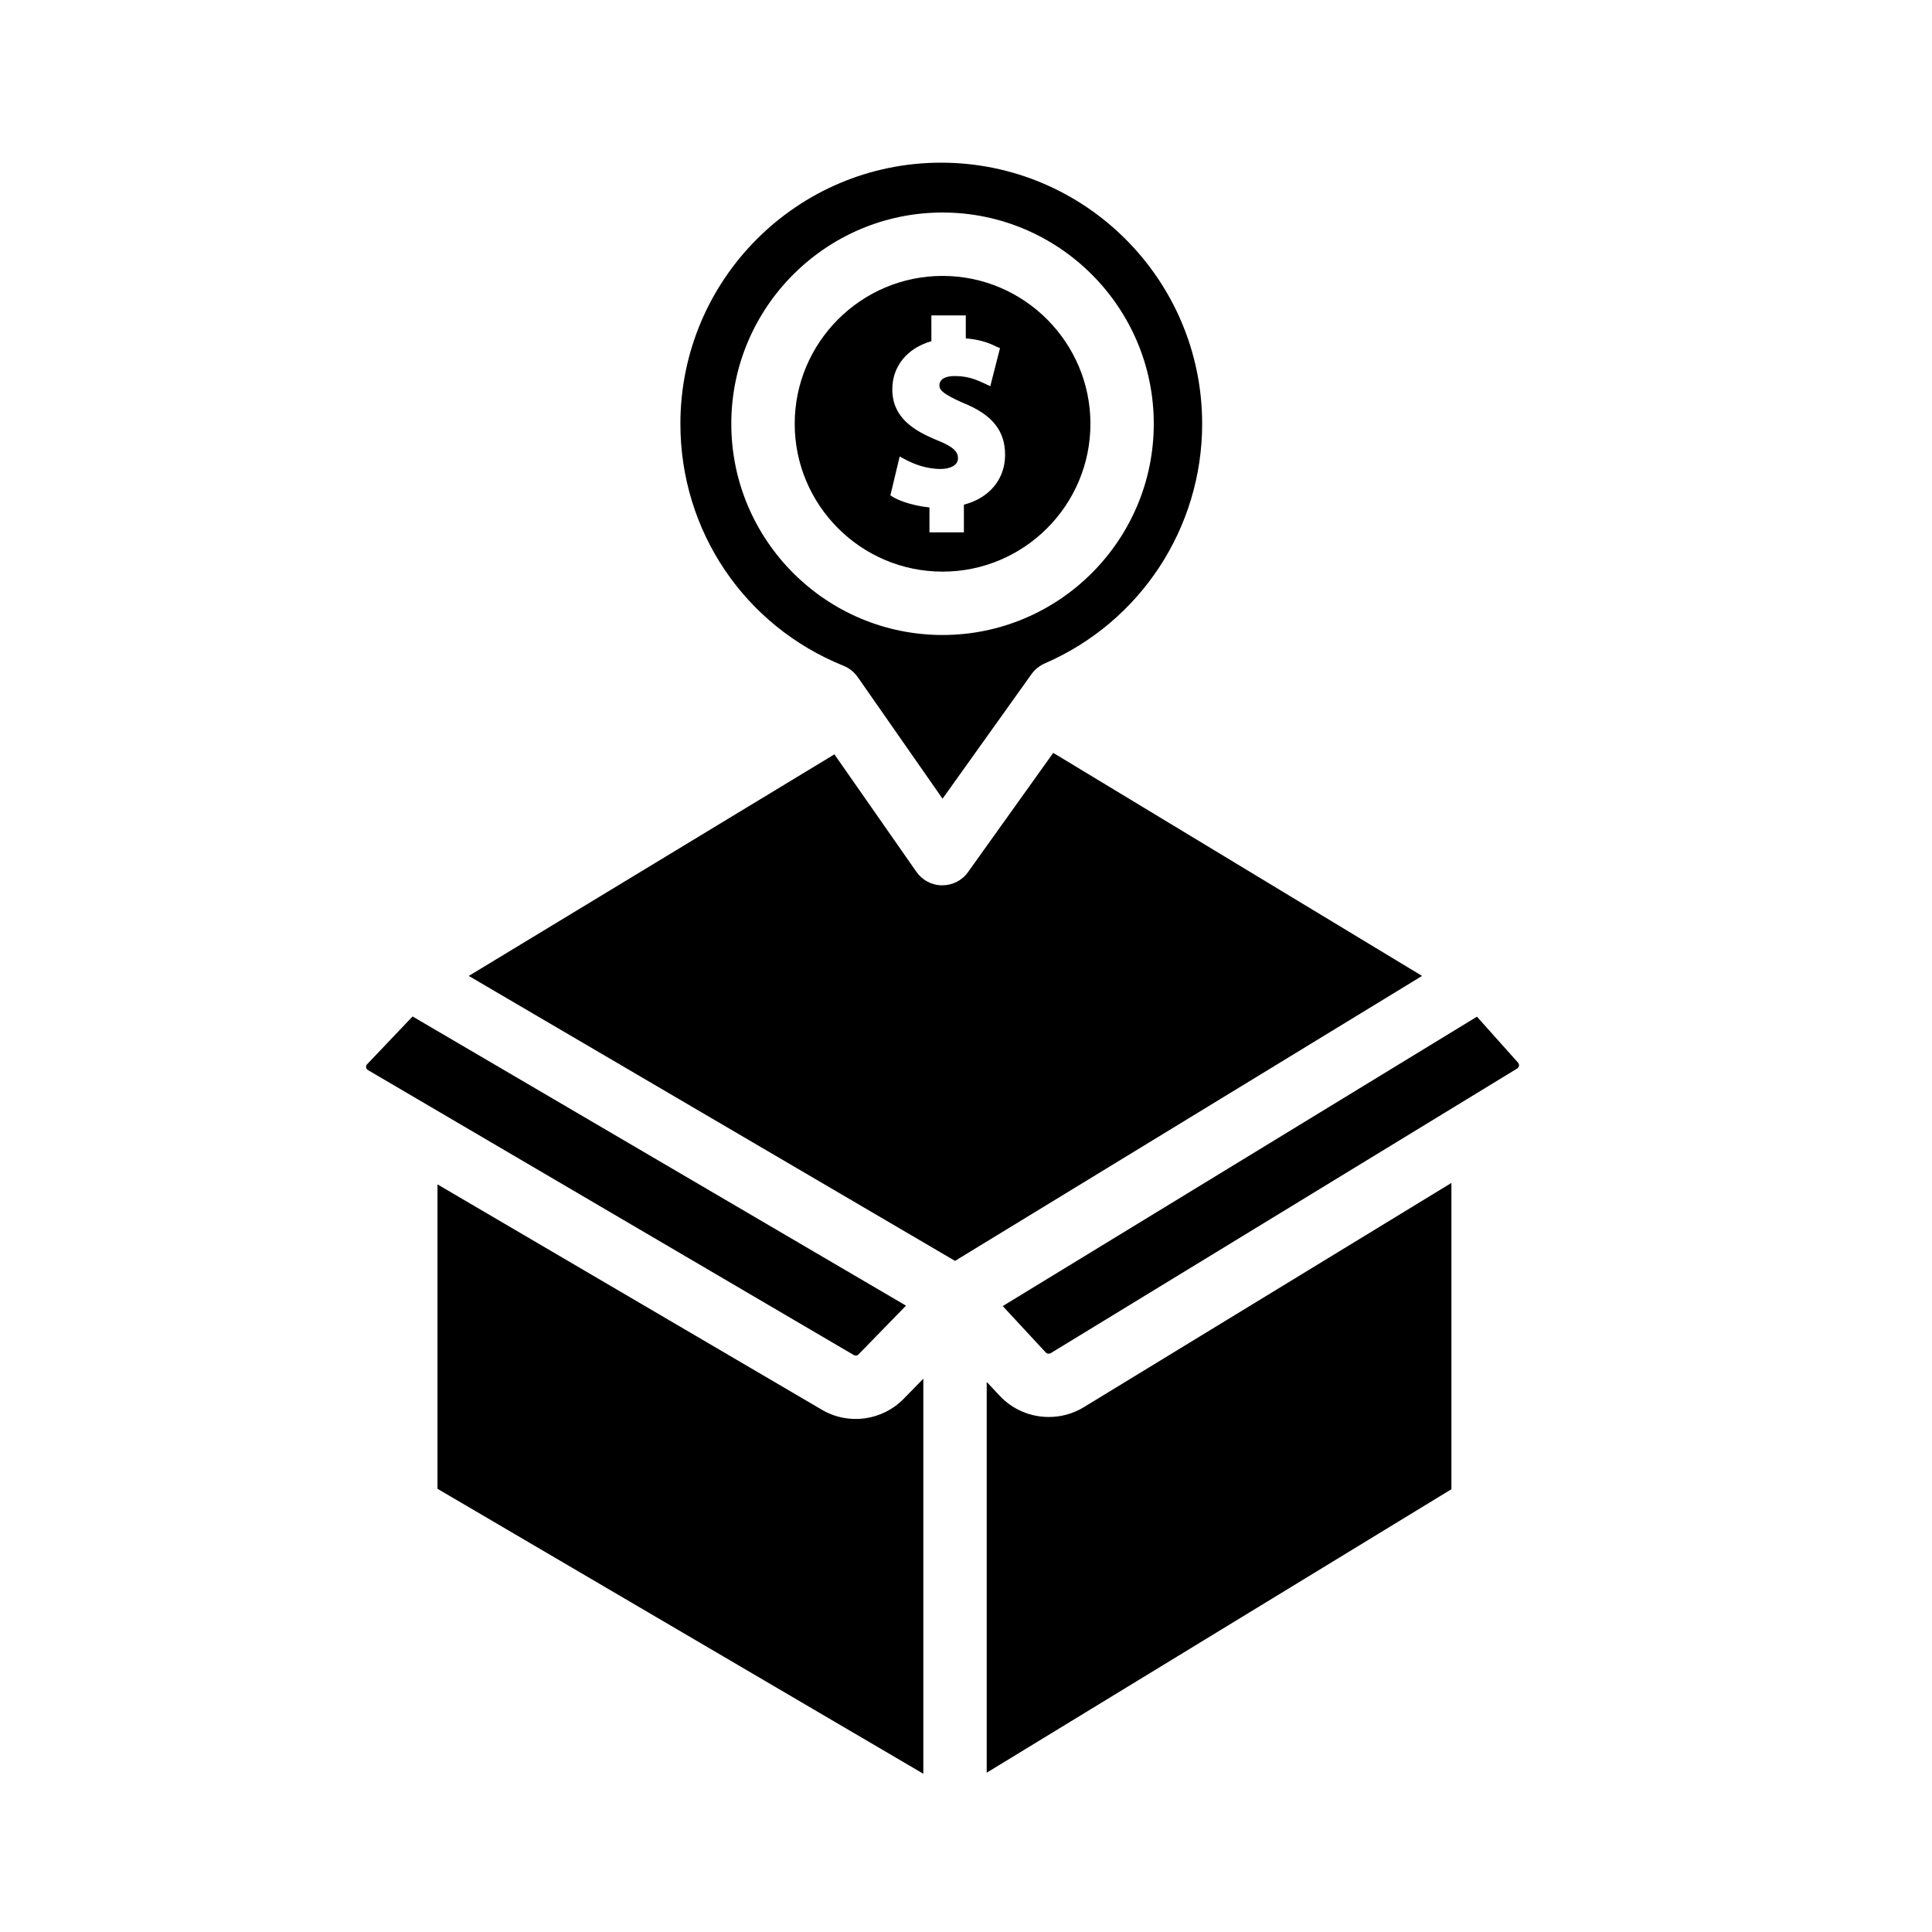 <?xml version="1.0" encoding="UTF-8"?>
<!-- Uploaded to: SVG Find, www.svgrepo.com, Generator: SVG Find Mixer Tools -->
<svg fill="#000000" width="800px" height="800px" version="1.1" viewBox="144 144 512 512" xmlns="http://www.w3.org/2000/svg">
 <g>
  <path d="m393.39 187.11c-38.121 0-69.078 31.012-69.078 69.191 0 28.383 16.961 53.57 43.273 64.152 1.512 0.617 2.801 1.68 3.75 3.023l22.449 32.188 23.625-33.082c0.895-1.23 2.129-2.184 3.527-2.801 25.301-10.973 41.648-35.883 41.648-63.48-0.008-38.176-31.02-69.191-69.195-69.191zm0.391 125.17c-30.844 0-55.98-25.078-55.98-55.98 0-30.844 25.133-55.98 55.98-55.98 30.844 0 55.98 25.133 55.98 55.98 0 30.898-25.137 55.98-55.98 55.98z"/>
  <path d="m520.86 402.63-123.77 75.516-128.86-75.516 96.898-58.723 21.719 31.125c1.566 2.238 4.086 3.582 6.828 3.582h0.055c2.688 0 5.262-1.289 6.828-3.527l22.559-31.57z"/>
  <path d="m546.55 426.42c-0.055 0.336-0.223 0.559-0.449 0.727l-123.66 75.461c-0.449 0.223-0.953 0.168-1.289-0.168l-11.418-12.316 125.67-76.691 10.914 12.203c0.172 0.223 0.281 0.504 0.227 0.785z"/>
  <path d="m528.64 457.49v81.168l-123.15 75.125v-103.56l3.359 3.582c3.469 3.75 8.23 5.711 13.098 5.711 3.191 0 6.383-0.84 9.238-2.574z"/>
  <path d="m388.69 509.38v104.68l-128.75-75.516v-80.668l101.88 59.73c7.055 4.141 16.012 2.91 21.719-2.969z"/>
  <path d="m384.1 490.01-12.594 12.93c-0.281 0.336-0.785 0.391-1.23 0.168l-128.75-75.516c-0.281-0.168-0.449-0.391-0.504-0.727-0.055-0.336 0.055-0.617 0.281-0.84l12.035-12.652z"/>
  <path d="m393.79 217.12c-21.609 0-39.184 17.633-39.184 39.184 0 21.609 17.578 39.184 39.184 39.184 21.609 0 39.184-17.578 39.184-39.184 0-21.551-17.574-39.184-39.184-39.184zm5.652 60.625v7.332h-9.125v-6.606c-3.469-0.336-7.109-1.344-9.461-2.633l-0.895-0.559 2.465-10.301 1.566 0.84c2.129 1.121 5.43 2.465 9.293 2.465 2.184 0 4.59-0.785 4.59-2.856 0-1.566-0.953-2.969-5.652-4.812-5.82-2.406-11.754-5.82-11.754-13.434 0-6.102 3.918-10.914 10.355-12.762l-0.004-6.836h9.125v6.102c2.969 0.223 5.598 0.895 8.004 2.129l1.062 0.449-2.574 10.078-1.566-0.727c-1.734-0.785-4.086-1.961-7.836-1.961-2.633 0-4.086 0.895-4.086 2.519 0 1.176 1.008 2.297 6.383 4.644 7.613 3.078 11.027 7.332 11.027 13.715 0 6.492-4.199 11.473-10.918 13.211z"/>
 </g>
</svg>